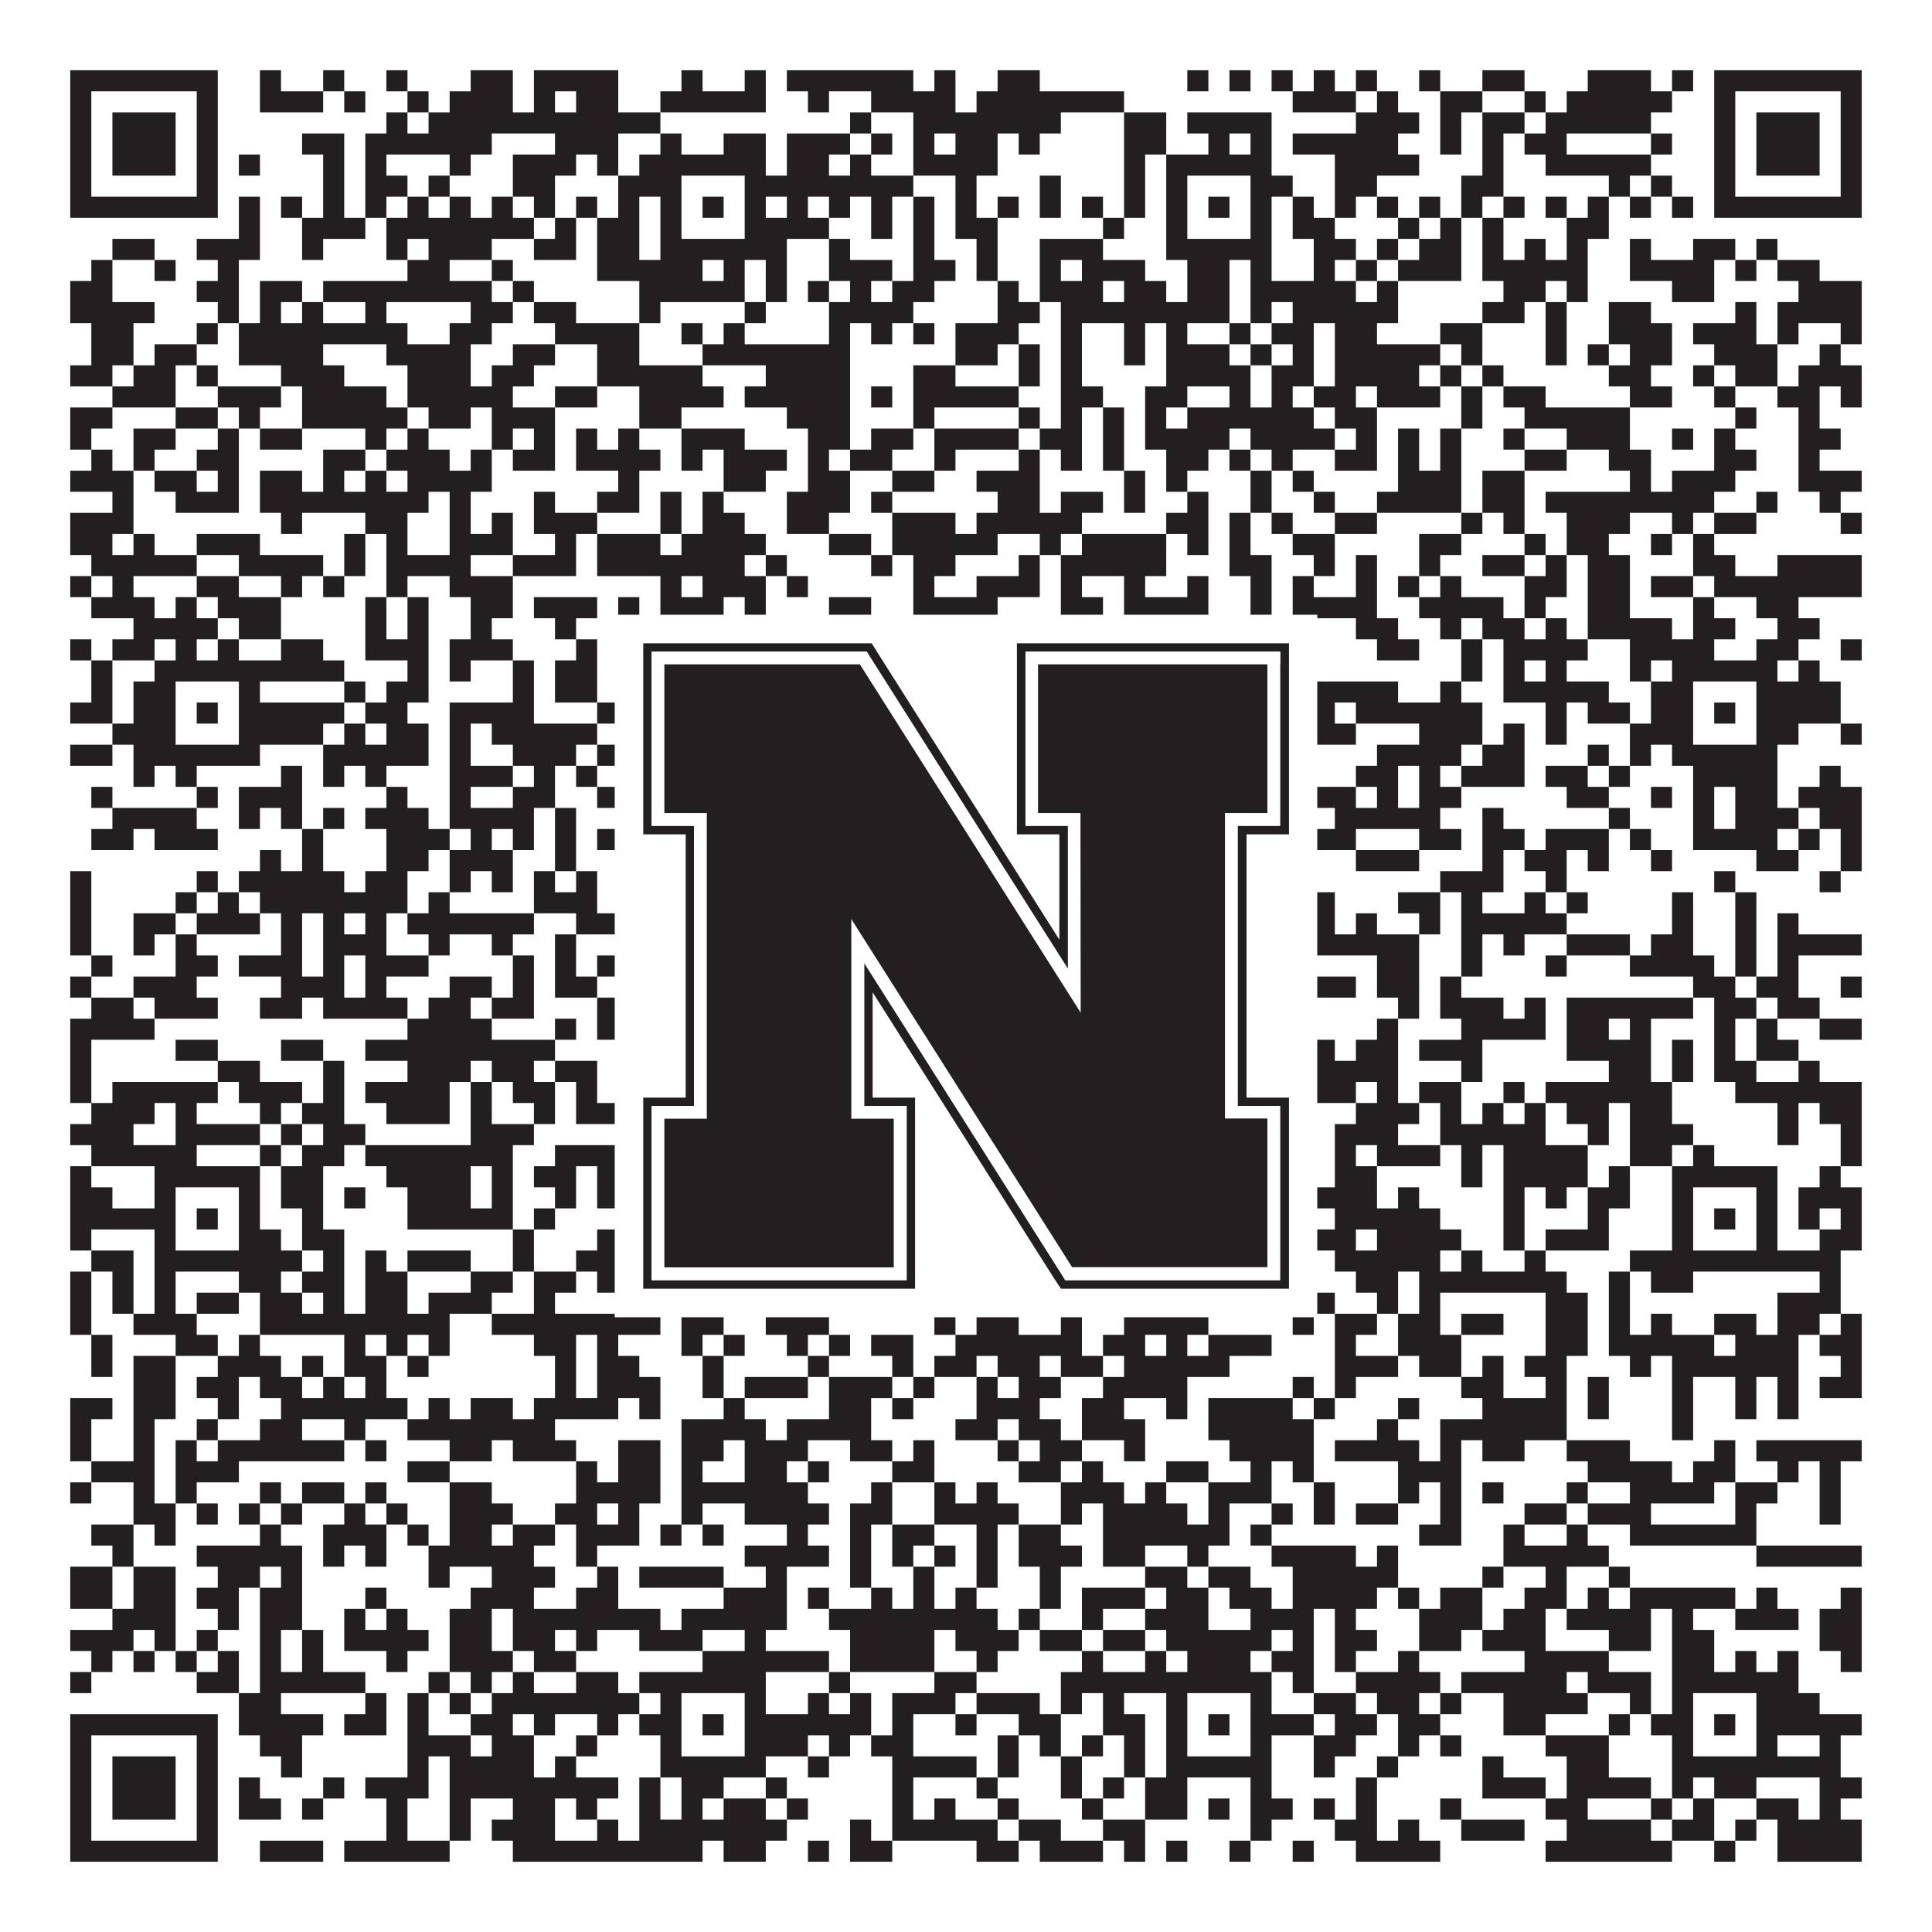 <?xml version="1.0"?>
<svg xmlns="http://www.w3.org/2000/svg" xmlns:xlink="http://www.w3.org/1999/xlink" version="1.1" width="1100px" height="1100px" viewBox="0 0 1100 1100"><rect x="0" y="0" width="1100" height="1100" fill="#ffffff" fill-opacity="1"/><path fill="#231f20" fill-opacity="1" d="M40,40L124,40L124,52L40,52ZM148,40L160,40L160,52L148,52ZM184,40L196,40L196,52L184,52ZM220,40L232,40L232,52L220,52ZM268,40L292,40L292,52L268,52ZM304,40L352,40L352,52L304,52ZM388,40L400,40L400,52L388,52ZM424,40L436,40L436,52L424,52ZM448,40L520,40L520,52L448,52ZM532,40L544,40L544,52L532,52ZM568,40L592,40L592,52L568,52ZM676,40L688,40L688,52L676,52ZM700,40L712,40L712,52L700,52ZM724,40L736,40L736,52L724,52ZM748,40L760,40L760,52L748,52ZM772,40L784,40L784,52L772,52ZM808,40L820,40L820,52L808,52ZM844,40L868,40L868,52L844,52ZM904,40L940,40L940,52L904,52ZM952,40L964,40L964,52L952,52ZM976,40L1060,40L1060,52L976,52ZM40,52L52,52L52,64L40,64ZM112,52L124,52L124,64L112,64ZM148,52L184,52L184,64L148,64ZM196,52L208,52L208,64L196,64ZM232,52L244,52L244,64L232,64ZM256,52L292,52L292,64L256,64ZM304,52L316,52L316,64L304,64ZM328,52L352,52L352,64L328,64ZM376,52L436,52L436,64L376,64ZM460,52L472,52L472,64L460,64ZM496,52L544,52L544,64L496,64ZM556,52L640,52L640,64L556,64ZM736,52L772,52L772,64L736,64ZM784,52L796,52L796,64L784,64ZM820,52L844,52L844,64L820,64ZM868,52L880,52L880,64L868,64ZM892,52L952,52L952,64L892,64ZM976,52L988,52L988,64L976,64ZM1048,52L1060,52L1060,64L1048,64ZM40,64L52,64L52,76L40,76ZM64,64L100,64L100,76L64,76ZM112,64L124,64L124,76L112,76ZM220,64L232,64L232,76L220,76ZM244,64L376,64L376,76L244,76ZM484,64L496,64L496,76L484,76ZM520,64L604,64L604,76L520,76ZM640,64L664,64L664,76L640,76ZM676,64L724,64L724,76L676,76ZM772,64L808,64L808,76L772,76ZM820,64L832,64L832,76L820,76ZM844,64L868,64L868,76L844,76ZM880,64L940,64L940,76L880,76ZM976,64L988,64L988,76L976,76ZM1000,64L1036,64L1036,76L1000,76ZM1048,64L1060,64L1060,76L1048,76ZM40,76L52,76L52,88L40,88ZM64,76L100,76L100,88L64,88ZM112,76L124,76L124,88L112,88ZM172,76L196,76L196,88L172,88ZM208,76L280,76L280,88L208,88ZM316,76L352,76L352,88L316,88ZM376,76L388,76L388,88L376,88ZM412,76L436,76L436,88L412,88ZM448,76L484,76L484,88L448,88ZM496,76L508,76L508,88L496,88ZM520,76L532,76L532,88L520,88ZM544,76L568,76L568,88L544,88ZM580,76L592,76L592,88L580,88ZM640,76L664,76L664,88L640,88ZM688,76L700,76L700,88L688,88ZM712,76L724,76L724,88L712,88ZM736,76L796,76L796,88L736,88ZM820,76L832,76L832,88L820,88ZM844,76L856,76L856,88L844,88ZM868,76L892,76L892,88L868,88ZM940,76L952,76L952,88L940,88ZM976,76L988,76L988,88L976,88ZM1000,76L1036,76L1036,88L1000,88ZM1048,76L1060,76L1060,88L1048,88ZM40,88L52,88L52,100L40,100ZM64,88L100,88L100,100L64,100ZM112,88L124,88L124,100L112,100ZM136,88L148,88L148,100L136,100ZM184,88L196,88L196,100L184,100ZM208,88L220,88L220,100L208,100ZM256,88L268,88L268,100L256,100ZM292,88L328,88L328,100L292,100ZM340,88L352,88L352,100L340,100ZM364,88L436,88L436,100L364,100ZM448,88L472,88L472,100L448,100ZM484,88L496,88L496,100L484,100ZM520,88L568,88L568,100L520,100ZM640,88L652,88L652,100L640,100ZM664,88L724,88L724,100L664,100ZM760,88L808,88L808,100L760,100ZM844,88L856,88L856,100L844,100ZM880,88L940,88L940,100L880,100ZM976,88L988,88L988,100L976,100ZM1000,88L1036,88L1036,100L1000,100ZM1048,88L1060,88L1060,100L1048,100ZM40,100L52,100L52,112L40,112ZM112,100L124,100L124,112L112,112ZM184,100L196,100L196,112L184,112ZM208,100L232,100L232,112L208,112ZM244,100L256,100L256,112L244,112ZM292,100L316,100L316,112L292,112ZM352,100L388,100L388,112L352,112ZM424,100L520,100L520,112L424,112ZM544,100L556,100L556,112L544,112ZM592,100L604,100L604,112L592,112ZM640,100L652,100L652,112L640,112ZM664,100L676,100L676,112L664,112ZM712,100L736,100L736,112L712,112ZM760,100L784,100L784,112L760,112ZM832,100L856,100L856,112L832,112ZM916,100L928,100L928,112L916,112ZM940,100L952,100L952,112L940,112ZM976,100L988,100L988,112L976,112ZM1048,100L1060,100L1060,112L1048,112ZM40,112L124,112L124,124L40,124ZM136,112L148,112L148,124L136,124ZM160,112L172,112L172,124L160,124ZM184,112L196,112L196,124L184,124ZM208,112L220,112L220,124L208,124ZM232,112L244,112L244,124L232,124ZM256,112L268,112L268,124L256,124ZM280,112L292,112L292,124L280,124ZM304,112L316,112L316,124L304,124ZM328,112L340,112L340,124L328,124ZM352,112L364,112L364,124L352,124ZM376,112L388,112L388,124L376,124ZM400,112L412,112L412,124L400,124ZM424,112L436,112L436,124L424,124ZM448,112L460,112L460,124L448,124ZM472,112L484,112L484,124L472,124ZM496,112L508,112L508,124L496,124ZM520,112L532,112L532,124L520,124ZM544,112L556,112L556,124L544,124ZM568,112L580,112L580,124L568,124ZM592,112L604,112L604,124L592,124ZM616,112L628,112L628,124L616,124ZM640,112L652,112L652,124L640,124ZM664,112L676,112L676,124L664,124ZM688,112L700,112L700,124L688,124ZM712,112L724,112L724,124L712,124ZM736,112L748,112L748,124L736,124ZM760,112L772,112L772,124L760,124ZM784,112L796,112L796,124L784,124ZM808,112L820,112L820,124L808,124ZM832,112L844,112L844,124L832,124ZM856,112L868,112L868,124L856,124ZM880,112L892,112L892,124L880,124ZM904,112L916,112L916,124L904,124ZM928,112L940,112L940,124L928,124ZM952,112L964,112L964,124L952,124ZM976,112L1060,112L1060,124L976,124ZM136,124L148,124L148,136L136,136ZM172,124L208,124L208,136L172,136ZM220,124L304,124L304,136L220,136ZM316,124L328,124L328,136L316,136ZM340,124L364,124L364,136L340,136ZM376,124L388,124L388,136L376,136ZM424,124L472,124L472,136L424,136ZM496,124L508,124L508,136L496,136ZM520,124L532,124L532,136L520,136ZM544,124L568,124L568,136L544,136ZM628,124L640,124L640,136L628,136ZM664,124L676,124L676,136L664,136ZM712,124L724,124L724,136L712,136ZM736,124L760,124L760,136L736,136ZM796,124L808,124L808,136L796,136ZM820,124L832,124L832,136L820,136ZM844,124L856,124L856,136L844,136ZM892,124L916,124L916,136L892,136ZM64,136L88,136L88,148L64,148ZM112,136L148,136L148,148L112,148ZM172,136L184,136L184,148L172,148ZM220,136L232,136L232,148L220,148ZM244,136L280,136L280,148L244,148ZM304,136L328,136L328,148L304,148ZM340,136L364,136L364,148L340,148ZM376,136L448,136L448,148L376,148ZM472,136L484,136L484,148L472,148ZM520,136L532,136L532,148L520,148ZM556,136L568,136L568,148L556,148ZM592,136L628,136L628,148L592,148ZM664,136L724,136L724,148L664,148ZM748,136L772,136L772,148L748,148ZM784,136L796,136L796,148L784,148ZM808,136L832,136L832,148L808,148ZM844,136L856,136L856,148L844,148ZM868,136L880,136L880,148L868,148ZM892,136L904,136L904,148L892,148ZM928,136L940,136L940,148L928,148ZM964,136L988,136L988,148L964,148ZM1000,136L1012,136L1012,148L1000,148ZM52,148L64,148L64,160L52,160ZM88,148L100,148L100,160L88,160ZM124,148L136,148L136,160L124,160ZM232,148L256,148L256,160L232,160ZM280,148L292,148L292,160L280,160ZM340,148L400,148L400,160L340,160ZM412,148L424,148L424,160L412,160ZM436,148L448,148L448,160L436,160ZM472,148L508,148L508,160L472,160ZM520,148L544,148L544,160L520,160ZM556,148L568,148L568,160L556,160ZM592,148L604,148L604,160L592,160ZM616,148L652,148L652,160L616,160ZM676,148L700,148L700,160L676,160ZM712,148L724,148L724,160L712,160ZM748,148L760,148L760,160L748,160ZM772,148L784,148L784,160L772,160ZM796,148L832,148L832,160L796,160ZM844,148L904,148L904,160L844,160ZM928,148L976,148L976,160L928,160ZM988,148L1000,148L1000,160L988,160ZM1012,148L1036,148L1036,160L1012,160ZM40,160L64,160L64,172L40,172ZM112,160L136,160L136,172L112,172ZM148,160L172,160L172,172L148,172ZM184,160L280,160L280,172L184,172ZM292,160L304,160L304,172L292,172ZM364,160L424,160L424,172L364,172ZM436,160L448,160L448,172L436,172ZM460,160L472,160L472,172L460,172ZM484,160L496,160L496,172L484,172ZM508,160L532,160L532,172L508,172ZM568,160L580,160L580,172L568,172ZM592,160L628,160L628,172L592,172ZM640,160L664,160L664,172L640,172ZM676,160L700,160L700,172L676,172ZM712,160L772,160L772,172L712,172ZM784,160L796,160L796,172L784,172ZM856,160L880,160L880,172L856,172ZM892,160L904,160L904,172L892,172ZM952,160L976,160L976,172L952,172ZM1024,160L1060,160L1060,172L1024,172ZM40,172L88,172L88,184L40,184ZM124,172L136,172L136,184L124,184ZM148,172L160,172L160,184L148,184ZM172,172L184,172L184,184L172,184ZM208,172L220,172L220,184L208,184ZM268,172L292,172L292,184L268,184ZM304,172L328,172L328,184L304,184ZM364,172L376,172L376,184L364,184ZM424,172L436,172L436,184L424,184ZM472,172L520,172L520,184L472,184ZM568,172L592,172L592,184L568,184ZM604,172L700,172L700,184L604,184ZM712,172L724,172L724,184L712,184ZM736,172L796,172L796,184L736,184ZM844,172L868,172L868,184L844,184ZM880,172L892,172L892,184L880,184ZM916,172L940,172L940,184L916,184ZM988,172L1000,172L1000,184L988,184ZM1012,172L1060,172L1060,184L1012,184ZM52,184L76,184L76,196L52,196ZM112,184L124,184L124,196L112,196ZM136,184L232,184L232,196L136,196ZM256,184L280,184L280,196L256,196ZM316,184L364,184L364,196L316,196ZM388,184L400,184L400,196L388,196ZM412,184L424,184L424,196L412,196ZM472,184L484,184L484,196L472,196ZM496,184L508,184L508,196L496,196ZM520,184L532,184L532,196L520,196ZM544,184L580,184L580,196L544,196ZM604,184L616,184L616,196L604,196ZM640,184L652,184L652,196L640,196ZM664,184L676,184L676,196L664,196ZM700,184L712,184L712,196L700,196ZM724,184L748,184L748,196L724,196ZM760,184L784,184L784,196L760,196ZM820,184L844,184L844,196L820,196ZM880,184L892,184L892,196L880,196ZM916,184L952,184L952,196L916,196ZM964,184L1000,184L1000,196L964,196ZM1012,184L1024,184L1024,196L1012,196ZM1048,184L1060,184L1060,196L1048,196ZM52,196L76,196L76,208L52,208ZM88,196L112,196L112,208L88,208ZM136,196L184,196L184,208L136,208ZM220,196L268,196L268,208L220,208ZM292,196L316,196L316,208L292,208ZM340,196L364,196L364,208L340,208ZM400,196L484,196L484,208L400,208ZM544,196L568,196L568,208L544,208ZM580,196L592,196L592,208L580,208ZM604,196L616,196L616,208L604,208ZM640,196L652,196L652,208L640,208ZM664,196L700,196L700,208L664,208ZM712,196L724,196L724,208L712,208ZM736,196L748,196L748,208L736,208ZM760,196L820,196L820,208L760,208ZM832,196L844,196L844,208L832,208ZM880,196L892,196L892,208L880,208ZM904,196L916,196L916,208L904,208ZM928,196L952,196L952,208L928,208ZM976,196L1012,196L1012,208L976,208ZM1036,196L1048,196L1048,208L1036,208ZM40,208L64,208L64,220L40,220ZM76,208L100,208L100,220L76,220ZM112,208L124,208L124,220L112,220ZM160,208L196,208L196,220L160,220ZM232,208L268,208L268,220L232,220ZM280,208L304,208L304,220L280,220ZM340,208L400,208L400,220L340,220ZM436,208L484,208L484,220L436,220ZM520,208L544,208L544,220L520,220ZM580,208L592,208L592,220L580,220ZM604,208L616,208L616,220L604,220ZM664,208L712,208L712,220L664,220ZM724,208L748,208L748,220L724,220ZM760,208L808,208L808,220L760,220ZM820,208L832,208L832,220L820,220ZM844,208L856,208L856,220L844,220ZM916,208L940,208L940,220L916,220ZM964,208L976,208L976,220L964,220ZM988,208L1012,208L1012,220L988,220ZM1024,208L1060,208L1060,220L1024,220ZM64,220L100,220L100,232L64,232ZM124,220L160,220L160,232L124,232ZM172,220L220,220L220,232L172,232ZM232,220L292,220L292,232L232,232ZM316,220L340,220L340,232L316,232ZM364,220L412,220L412,232L364,232ZM424,220L484,220L484,232L424,232ZM496,220L508,220L508,232L496,232ZM520,220L580,220L580,232L520,232ZM604,220L628,220L628,232L604,232ZM652,220L676,220L676,232L652,232ZM700,220L712,220L712,232L700,232ZM724,220L736,220L736,232L724,232ZM748,220L772,220L772,232L748,232ZM784,220L820,220L820,232L784,232ZM832,220L844,220L844,232L832,232ZM856,220L880,220L880,232L856,232ZM928,220L952,220L952,232L928,232ZM976,220L988,220L988,232L976,232ZM1012,220L1036,220L1036,232L1012,232ZM1048,220L1060,220L1060,232L1048,232ZM40,232L64,232L64,244L40,244ZM100,232L124,232L124,244L100,244ZM136,232L148,232L148,244L136,244ZM172,232L232,232L232,244L172,244ZM244,232L268,232L268,244L244,244ZM280,232L316,232L316,244L280,244ZM364,232L388,232L388,244L364,244ZM448,232L484,232L484,244L448,244ZM520,232L532,232L532,244L520,244ZM580,232L592,232L592,244L580,244ZM604,232L616,232L616,244L604,244ZM628,232L640,232L640,244L628,244ZM652,232L664,232L664,244L652,244ZM676,232L748,232L748,244L676,244ZM760,232L784,232L784,244L760,244ZM832,232L844,232L844,244L832,244ZM868,232L928,232L928,244L868,244ZM988,232L1000,232L1000,244L988,244ZM1024,232L1036,232L1036,244L1024,244ZM40,244L52,244L52,256L40,256ZM76,244L100,244L100,256L76,256ZM124,244L136,244L136,256L124,256ZM148,244L172,244L172,256L148,256ZM208,244L220,244L220,256L208,256ZM232,244L244,244L244,256L232,256ZM280,244L292,244L292,256L280,256ZM304,244L316,244L316,256L304,256ZM328,244L340,244L340,256L328,256ZM352,244L364,244L364,256L352,256ZM388,244L424,244L424,256L388,256ZM460,244L484,244L484,256L460,256ZM496,244L520,244L520,256L496,256ZM532,244L580,244L580,256L532,256ZM592,244L616,244L616,256L592,256ZM628,244L640,244L640,256L628,256ZM652,244L700,244L700,256L652,256ZM712,244L760,244L760,256L712,256ZM772,244L784,244L784,256L772,256ZM796,244L808,244L808,256L796,256ZM820,244L832,244L832,256L820,256ZM856,244L868,244L868,256L856,256ZM892,244L928,244L928,256L892,256ZM952,244L964,244L964,256L952,256ZM976,244L988,244L988,256L976,256ZM1024,244L1048,244L1048,256L1024,256ZM52,256L64,256L64,268L52,268ZM76,256L88,256L88,268L76,268ZM112,256L136,256L136,268L112,268ZM184,256L208,256L208,268L184,268ZM220,256L256,256L256,268L220,268ZM268,256L280,256L280,268L268,268ZM292,256L316,256L316,268L292,268ZM328,256L376,256L376,268L328,268ZM388,256L400,256L400,268L388,268ZM412,256L448,256L448,268L412,268ZM460,256L472,256L472,268L460,268ZM484,256L508,256L508,268L484,268ZM532,256L544,256L544,268L532,268ZM580,256L592,256L592,268L580,268ZM604,256L616,256L616,268L604,268ZM628,256L640,256L640,268L628,268ZM664,256L688,256L688,268L664,268ZM700,256L712,256L712,268L700,268ZM724,256L736,256L736,268L724,268ZM760,256L784,256L784,268L760,268ZM796,256L808,256L808,268L796,268ZM820,256L832,256L832,268L820,268ZM868,256L892,256L892,268L868,268ZM916,256L940,256L940,268L916,268ZM976,256L1000,256L1000,268L976,268ZM1024,256L1036,256L1036,268L1024,268ZM40,268L76,268L76,280L40,280ZM88,268L112,268L112,280L88,280ZM124,268L136,268L136,280L124,280ZM148,268L172,268L172,280L148,280ZM184,268L196,268L196,280L184,280ZM208,268L220,268L220,280L208,280ZM232,268L280,268L280,280L232,280ZM352,268L364,268L364,280L352,280ZM412,268L436,268L436,280L412,280ZM460,268L484,268L484,280L460,280ZM508,268L532,268L532,280L508,280ZM556,268L592,268L592,280L556,280ZM640,268L652,268L652,280L640,280ZM664,268L676,268L676,280L664,280ZM712,268L724,268L724,280L712,280ZM736,268L748,268L748,280L736,280ZM796,268L832,268L832,280L796,280ZM844,268L868,268L868,280L844,280ZM928,268L940,268L940,280L928,280ZM952,268L988,268L988,280L952,280ZM1024,268L1060,268L1060,280L1024,280ZM64,280L76,280L76,292L64,292ZM100,280L136,280L136,292L100,292ZM148,280L244,280L244,292L148,292ZM256,280L268,280L268,292L256,292ZM304,280L316,280L316,292L304,292ZM340,280L364,280L364,292L340,292ZM376,280L388,280L388,292L376,292ZM400,280L412,280L412,292L400,292ZM448,280L484,280L484,292L448,292ZM496,280L508,280L508,292L496,292ZM568,280L592,280L592,292L568,292ZM604,280L628,280L628,292L604,292ZM640,280L652,280L652,292L640,292ZM676,280L688,280L688,292L676,292ZM712,280L724,280L724,292L712,292ZM748,280L760,280L760,292L748,292ZM784,280L832,280L832,292L784,292ZM844,280L868,280L868,292L844,292ZM880,280L976,280L976,292L880,292ZM1000,280L1012,280L1012,292L1000,292ZM1036,280L1048,280L1048,292L1036,292ZM40,292L76,292L76,304L40,304ZM160,292L172,292L172,304L160,304ZM208,292L232,292L232,304L208,304ZM256,292L268,292L268,304L256,304ZM280,292L292,292L292,304L280,304ZM304,292L340,292L340,304L304,304ZM376,292L388,292L388,304L376,304ZM400,292L424,292L424,304L400,304ZM448,292L472,292L472,304L448,304ZM508,292L544,292L544,304L508,304ZM556,292L616,292L616,304L556,304ZM664,292L688,292L688,304L664,304ZM700,292L712,292L712,304L700,304ZM724,292L736,292L736,304L724,304ZM760,292L784,292L784,304L760,304ZM832,292L844,292L844,304L832,304ZM856,292L868,292L868,304L856,304ZM892,292L928,292L928,304L892,304ZM952,292L964,292L964,304L952,304ZM976,292L1000,292L1000,304L976,304ZM1048,292L1060,292L1060,304L1048,304ZM40,304L64,304L64,316L40,316ZM76,304L88,304L88,316L76,316ZM112,304L148,304L148,316L112,316ZM196,304L208,304L208,316L196,316ZM220,304L232,304L232,316L220,316ZM256,304L292,304L292,316L256,316ZM316,304L328,304L328,316L316,316ZM340,304L376,304L376,316L340,316ZM388,304L436,304L436,316L388,316ZM472,304L496,304L496,316L472,316ZM508,304L568,304L568,316L508,316ZM592,304L604,304L604,316L592,316ZM616,304L664,304L664,316L616,316ZM676,304L688,304L688,316L676,316ZM700,304L712,304L712,316L700,316ZM736,304L760,304L760,316L736,316ZM808,304L832,304L832,316L808,316ZM868,304L880,304L880,316L868,316ZM892,304L916,304L916,316L892,316ZM940,304L952,304L952,316L940,316ZM964,304L976,304L976,316L964,316ZM52,316L112,316L112,328L52,328ZM136,316L184,316L184,328L136,328ZM196,316L208,316L208,328L196,328ZM220,316L268,316L268,328L220,328ZM292,316L328,316L328,328L292,328ZM340,316L424,316L424,328L340,328ZM436,316L448,316L448,328L436,328ZM496,316L508,316L508,328L496,328ZM520,316L544,316L544,328L520,328ZM580,316L592,316L592,328L580,328ZM604,316L664,316L664,328L604,328ZM700,316L724,316L724,328L700,328ZM748,316L760,316L760,328L748,328ZM772,316L784,316L784,328L772,328ZM808,316L820,316L820,328L808,328ZM844,316L868,316L868,328L844,328ZM880,316L892,316L892,328L880,328ZM904,316L928,316L928,328L904,328ZM964,316L988,316L988,328L964,328ZM1012,316L1060,316L1060,328L1012,328ZM40,328L52,328L52,340L40,340ZM64,328L76,328L76,340L64,340ZM112,328L136,328L136,340L112,340ZM160,328L172,328L172,340L160,340ZM184,328L196,328L196,340L184,340ZM220,328L232,328L232,340L220,340ZM256,328L292,328L292,340L256,340ZM376,328L388,328L388,340L376,340ZM400,328L436,328L436,340L400,340ZM448,328L460,328L460,340L448,340ZM520,328L532,328L532,340L520,340ZM556,328L592,328L592,340L556,340ZM604,328L616,328L616,340L604,340ZM640,328L652,328L652,340L640,340ZM676,328L688,328L688,340L676,340ZM712,328L724,328L724,340L712,340ZM736,328L748,328L748,340L736,340ZM772,328L784,328L784,340L772,340ZM796,328L808,328L808,340L796,340ZM820,328L832,328L832,340L820,340ZM868,328L892,328L892,340L868,340ZM904,328L928,328L928,340L904,340ZM940,328L964,328L964,340L940,340ZM976,328L1060,328L1060,340L976,340ZM52,340L88,340L88,352L52,352ZM100,340L112,340L112,352L100,352ZM124,340L160,340L160,352L124,352ZM208,340L220,340L220,352L208,352ZM232,340L244,340L244,352L232,352ZM268,340L292,340L292,352L268,352ZM304,340L340,340L340,352L304,352ZM352,340L364,340L364,352L352,352ZM376,340L412,340L412,352L376,352ZM424,340L436,340L436,352L424,352ZM472,340L496,340L496,352L472,352ZM520,340L568,340L568,352L520,352ZM604,340L628,340L628,352L604,352ZM640,340L688,340L688,352L640,352ZM712,340L724,340L724,352L712,352ZM736,340L784,340L784,352L736,352ZM808,340L856,340L856,352L808,352ZM868,340L880,340L880,352L868,352ZM904,340L928,340L928,352L904,352ZM964,340L976,340L976,352L964,352ZM1000,340L1024,340L1024,352L1000,352ZM76,352L124,352L124,364L76,364ZM136,352L160,352L160,364L136,364ZM208,352L220,352L220,364L208,364ZM232,352L244,352L244,364L232,364ZM268,352L280,352L280,364L268,364ZM316,352L328,352L328,364L316,364ZM352,352L364,352L364,364L352,364ZM388,352L400,352L400,364L388,364ZM412,352L424,352L424,364L412,364ZM460,352L484,352L484,364L460,364ZM532,352L568,352L568,364L532,364ZM580,352L592,352L592,364L580,364ZM604,352L616,352L616,364L604,364ZM628,352L676,352L676,364L628,364ZM712,352L724,352L724,364L712,364ZM736,352L748,352L748,364L736,364ZM772,352L796,352L796,364L772,364ZM820,352L832,352L832,364L820,364ZM844,352L868,352L868,364L844,364ZM880,352L892,352L892,364L880,364ZM904,352L952,352L952,364L904,364ZM964,352L988,352L988,364L964,364ZM1012,352L1036,352L1036,364L1012,364ZM40,364L52,364L52,376L40,376ZM64,364L88,364L88,376L64,376ZM100,364L112,364L112,376L100,376ZM124,364L136,364L136,376L124,376ZM160,364L184,364L184,376L160,376ZM208,364L244,364L244,376L208,376ZM256,364L292,364L292,376L256,376ZM328,364L340,364L340,376L328,376ZM364,364L376,364L376,376L364,376ZM388,364L436,364L436,376L388,376ZM448,364L460,364L460,376L448,376ZM472,364L484,364L484,376L472,376ZM508,364L520,364L520,376L508,376ZM532,364L556,364L556,376L532,376ZM580,364L592,364L592,376L580,376ZM604,364L640,364L640,376L604,376ZM652,364L664,364L664,376L652,376ZM676,364L736,364L736,376L676,376ZM784,364L808,364L808,376L784,376ZM832,364L844,364L844,376L832,376ZM856,364L904,364L904,376L856,376ZM928,364L976,364L976,376L928,376ZM1000,364L1024,364L1024,376L1000,376ZM1048,364L1060,364L1060,376L1048,376ZM52,376L64,376L64,388L52,388ZM88,376L196,376L196,388L88,388ZM232,376L244,376L244,388L232,388ZM256,376L268,376L268,388L256,388ZM292,376L304,376L304,388L292,388ZM316,376L340,376L340,388L316,388ZM352,376L472,376L472,388L352,388ZM484,376L520,376L520,388L484,388ZM568,376L580,376L580,388L568,388ZM604,376L628,376L628,388L604,388ZM640,376L652,376L652,388L640,388ZM664,376L724,376L724,388L664,388ZM736,376L748,376L748,388L736,388ZM832,376L844,376L844,388L832,388ZM856,376L868,376L868,388L856,388ZM880,376L892,376L892,388L880,388ZM928,376L940,376L940,388L928,388ZM952,376L1012,376L1012,388L952,388ZM1024,376L1036,376L1036,388L1024,388ZM52,388L64,388L64,400L52,400ZM76,388L100,388L100,400L76,400ZM136,388L148,388L148,400L136,400ZM196,388L208,388L208,400L196,400ZM220,388L244,388L244,400L220,400ZM292,388L304,388L304,400L292,400ZM316,388L340,388L340,400L316,400ZM376,388L388,388L388,400L376,400ZM424,388L472,388L472,400L424,400ZM496,388L508,388L508,400L496,400ZM520,388L556,388L556,400L520,400ZM592,388L604,388L604,400L592,400ZM616,388L628,388L628,400L616,400ZM652,388L676,388L676,400L652,400ZM712,388L736,388L736,400L712,400ZM748,388L796,388L796,400L748,400ZM820,388L832,388L832,400L820,400ZM856,388L916,388L916,400L856,400ZM940,388L964,388L964,400L940,400ZM1000,388L1048,388L1048,400L1000,400ZM40,400L64,400L64,412L40,412ZM76,400L100,400L100,412L76,412ZM112,400L124,400L124,412L112,412ZM136,400L196,400L196,412L136,412ZM208,400L232,400L232,412L208,412ZM256,400L304,400L304,412L256,412ZM340,400L388,400L388,412L340,412ZM400,400L412,400L412,412L400,412ZM424,400L460,400L460,412L424,412ZM472,400L484,400L484,412L472,412ZM496,400L520,400L520,412L496,412ZM532,400L580,400L580,412L532,412ZM604,400L652,400L652,412L604,412ZM664,400L676,400L676,412L664,412ZM688,400L700,400L700,412L688,412ZM712,400L736,400L736,412L712,412ZM748,400L760,400L760,412L748,412ZM772,400L844,400L844,412L772,412ZM880,400L892,400L892,412L880,412ZM904,400L928,400L928,412L904,412ZM940,400L964,400L964,412L940,412ZM976,400L988,400L988,412L976,412ZM1000,400L1048,400L1048,412L1000,412ZM64,412L100,412L100,424L64,424ZM136,412L184,412L184,424L136,424ZM196,412L208,412L208,424L196,424ZM220,412L244,412L244,424L220,424ZM256,412L268,412L268,424L256,424ZM280,412L340,412L340,424L280,424ZM352,412L388,412L388,424L352,424ZM424,412L448,412L448,424L424,424ZM484,412L520,412L520,424L484,424ZM532,412L544,412L544,424L532,424ZM568,412L580,412L580,424L568,424ZM592,412L604,412L604,424L592,424ZM652,412L676,412L676,424L652,424ZM712,412L724,412L724,424L712,424ZM748,412L772,412L772,424L748,424ZM808,412L844,412L844,424L808,424ZM856,412L868,412L868,424L856,424ZM880,412L892,412L892,424L880,424ZM928,412L964,412L964,424L928,424ZM1000,412L1024,412L1024,424L1000,424ZM1048,412L1060,412L1060,424L1048,424ZM40,424L64,424L64,436L40,436ZM76,424L148,424L148,436L76,436ZM184,424L244,424L244,436L184,436ZM256,424L268,424L268,436L256,436ZM292,424L328,424L328,436L292,436ZM340,424L352,424L352,436L340,436ZM376,424L484,424L484,436L376,436ZM520,424L532,424L532,436L520,436ZM556,424L604,424L604,436L556,436ZM640,424L652,424L652,436L640,436ZM664,424L724,424L724,436L664,436ZM784,424L832,424L832,436L784,436ZM844,424L868,424L868,436L844,436ZM904,424L916,424L916,436L904,436ZM928,424L940,424L940,436L928,436ZM952,424L1012,424L1012,436L952,436ZM76,436L88,436L88,448L76,448ZM100,436L112,436L112,448L100,448ZM160,436L172,436L172,448L160,448ZM184,436L196,436L196,448L184,448ZM208,436L220,436L220,448L208,448ZM256,436L292,436L292,448L256,448ZM304,436L316,436L316,448L304,448ZM328,436L340,436L340,448L328,448ZM376,436L448,436L448,448L376,448ZM472,436L484,436L484,448L472,448ZM496,436L544,436L544,448L496,448ZM556,436L568,436L568,448L556,448ZM592,436L616,436L616,448L592,448ZM628,436L640,436L640,448L628,448ZM652,436L676,436L676,448L652,448ZM700,436L712,436L712,448L700,448ZM724,436L748,436L748,448L724,448ZM772,436L796,436L796,448L772,448ZM808,436L820,436L820,448L808,448ZM832,436L868,436L868,448L832,448ZM880,436L904,436L904,448L880,448ZM916,436L928,436L928,448L916,448ZM964,436L1012,436L1012,448L964,448ZM1036,436L1048,436L1048,448L1036,448ZM52,448L64,448L64,460L52,460ZM112,448L124,448L124,460L112,460ZM136,448L172,448L172,460L136,460ZM220,448L232,448L232,460L220,460ZM256,448L268,448L268,460L256,460ZM292,448L316,448L316,460L292,460ZM340,448L352,448L352,460L340,460ZM364,448L388,448L388,460L364,460ZM400,448L424,448L424,460L400,460ZM460,448L472,448L472,460L460,460ZM484,448L532,448L532,460L484,460ZM556,448L580,448L580,460L556,460ZM592,448L604,448L604,460L592,460ZM616,448L628,448L628,460L616,460ZM652,448L676,448L676,460L652,460ZM688,448L700,448L700,460L688,460ZM724,448L736,448L736,460L724,460ZM748,448L772,448L772,460L748,460ZM784,448L796,448L796,460L784,460ZM808,448L832,448L832,460L808,460ZM892,448L916,448L916,460L892,460ZM940,448L952,448L952,460L940,460ZM964,448L976,448L976,460L964,460ZM988,448L1012,448L1012,460L988,460ZM1024,448L1060,448L1060,460L1024,460ZM64,460L112,460L112,472L64,472ZM136,460L148,460L148,472L136,472ZM160,460L172,460L172,472L160,472ZM184,460L196,460L196,472L184,472ZM208,460L244,460L244,472L208,472ZM256,460L304,460L304,472L256,472ZM316,460L328,460L328,472L316,472ZM364,460L388,460L388,472L364,472ZM424,460L460,460L460,472L424,472ZM484,460L496,460L496,472L484,472ZM508,460L520,460L520,472L508,472ZM544,460L556,460L556,472L544,472ZM568,460L616,460L616,472L568,472ZM640,460L676,460L676,472L640,472ZM700,460L724,460L724,472L700,472ZM760,460L820,460L820,472L760,472ZM844,460L856,460L856,472L844,472ZM916,460L928,460L928,472L916,472ZM964,460L976,460L976,472L964,472ZM988,460L1024,460L1024,472L988,472ZM1036,460L1060,460L1060,472L1036,472ZM52,472L76,472L76,484L52,484ZM88,472L124,472L124,484L88,484ZM172,472L184,472L184,484L172,484ZM220,472L256,472L256,484L220,484ZM268,472L280,472L280,484L268,484ZM292,472L304,472L304,484L292,484ZM316,472L328,472L328,484L316,484ZM340,472L364,472L364,484L340,484ZM376,472L388,472L388,484L376,484ZM400,472L412,472L412,484L400,484ZM436,472L448,472L448,484L436,484ZM484,472L508,472L508,484L484,484ZM544,472L556,472L556,484L544,484ZM580,472L604,472L604,484L580,484ZM640,472L652,472L652,484L640,484ZM700,472L712,472L712,484L700,484ZM736,472L772,472L772,484L736,484ZM808,472L832,472L832,484L808,484ZM844,472L868,472L868,484L844,484ZM880,472L916,472L916,484L880,484ZM928,472L940,472L940,484L928,484ZM964,472L1012,472L1012,484L964,484ZM1024,472L1036,472L1036,484L1024,484ZM1048,472L1060,472L1060,484L1048,484ZM148,484L160,484L160,496L148,496ZM172,484L184,484L184,496L172,496ZM220,484L244,484L244,496L220,496ZM256,484L292,484L292,496L256,496ZM316,484L328,484L328,496L316,496ZM364,484L388,484L388,496L364,496ZM412,484L496,484L496,496L412,496ZM508,484L544,484L544,496L508,496ZM556,484L604,484L604,496L556,496ZM616,484L640,484L640,496L616,496ZM676,484L688,484L688,496L676,496ZM712,484L736,484L736,496L712,496ZM772,484L808,484L808,496L772,496ZM844,484L856,484L856,496L844,496ZM868,484L892,484L892,496L868,496ZM904,484L916,484L916,496L904,496ZM940,484L952,484L952,496L940,496ZM1000,484L1024,484L1024,496L1000,496ZM1048,484L1060,484L1060,496L1048,496ZM40,496L52,496L52,508L40,508ZM112,496L124,496L124,508L112,508ZM136,496L196,496L196,508L136,508ZM208,496L232,496L232,508L208,508ZM256,496L268,496L268,508L256,508ZM280,496L292,496L292,508L280,508ZM304,496L316,496L316,508L304,508ZM328,496L340,496L340,508L328,508ZM352,496L364,496L364,508L352,508ZM376,496L388,496L388,508L376,508ZM400,496L436,496L436,508L400,508ZM460,496L472,496L472,508L460,508ZM508,496L544,496L544,508L508,508ZM568,496L592,496L592,508L568,508ZM628,496L652,496L652,508L628,508ZM676,496L724,496L724,508L676,508ZM736,496L748,496L748,508L736,508ZM820,496L856,496L856,508L820,508ZM880,496L892,496L892,508L880,508ZM976,496L988,496L988,508L976,508ZM1036,496L1048,496L1048,508L1036,508ZM40,508L52,508L52,520L40,520ZM100,508L112,508L112,520L100,520ZM124,508L136,508L136,520L124,520ZM148,508L232,508L232,520L148,520ZM244,508L256,508L256,520L244,520ZM304,508L340,508L340,520L304,520ZM352,508L364,508L364,520L352,520ZM376,508L412,508L412,520L376,520ZM460,508L472,508L472,520L460,520ZM484,508L496,508L496,520L484,520ZM520,508L532,508L532,520L520,520ZM556,508L640,508L640,520L556,520ZM676,508L688,508L688,520L676,520ZM712,508L760,508L760,520L712,520ZM796,508L820,508L820,520L796,520ZM832,508L844,508L844,520L832,520ZM868,508L880,508L880,520L868,520ZM892,508L904,508L904,520L892,520ZM952,508L964,508L964,520L952,520ZM988,508L1000,508L1000,520L988,520ZM40,520L52,520L52,532L40,532ZM76,520L100,520L100,532L76,532ZM112,520L148,520L148,532L112,532ZM160,520L172,520L172,532L160,532ZM184,520L196,520L196,532L184,532ZM208,520L220,520L220,532L208,532ZM232,520L304,520L304,532L232,532ZM328,520L376,520L376,532L328,532ZM388,520L400,520L400,532L388,532ZM424,520L436,520L436,532L424,532ZM448,520L472,520L472,532L448,532ZM484,520L532,520L532,532L484,532ZM544,520L592,520L592,532L544,532ZM604,520L616,520L616,532L604,532ZM628,520L676,520L676,532L628,532ZM688,520L700,520L700,532L688,532ZM712,520L724,520L724,532L712,532ZM736,520L760,520L760,532L736,532ZM772,520L784,520L784,532L772,532ZM808,520L820,520L820,532L808,532ZM832,520L892,520L892,532L832,532ZM952,520L964,520L964,532L952,532ZM988,520L1000,520L1000,532L988,532ZM1012,520L1024,520L1024,532L1012,532ZM40,532L52,532L52,544L40,544ZM76,532L88,532L88,544L76,544ZM100,532L112,532L112,544L100,544ZM160,532L172,532L172,544L160,544ZM184,532L220,532L220,544L184,544ZM244,532L256,532L256,544L244,544ZM280,532L292,532L292,544L280,544ZM316,532L328,532L328,544L316,544ZM352,532L364,532L364,544L352,544ZM436,532L448,532L448,544L436,544ZM460,532L484,532L484,544L460,544ZM508,532L520,532L520,544L508,544ZM544,532L556,532L556,544L544,544ZM568,532L580,532L580,544L568,544ZM592,532L604,532L604,544L592,544ZM616,532L628,532L628,544L616,544ZM640,532L688,532L688,544L640,544ZM700,532L724,532L724,544L700,544ZM736,532L808,532L808,544L736,544ZM832,532L844,532L844,544L832,544ZM856,532L868,532L868,544L856,544ZM892,532L928,532L928,544L892,544ZM940,532L964,532L964,544L940,544ZM988,532L1000,532L1000,544L988,544ZM1012,532L1060,532L1060,544L1012,544ZM52,544L64,544L64,556L52,556ZM100,544L124,544L124,556L100,556ZM136,544L172,544L172,556L136,556ZM184,544L196,544L196,556L184,556ZM208,544L244,544L244,556L208,556ZM292,544L304,544L304,556L292,556ZM316,544L328,544L328,556L316,556ZM340,544L376,544L376,556L340,556ZM400,544L460,544L460,556L400,556ZM472,544L484,544L484,556L472,556ZM520,544L556,544L556,556L520,556ZM628,544L652,544L652,556L628,556ZM664,544L676,544L676,556L664,556ZM700,544L712,544L712,556L700,556ZM724,544L736,544L736,556L724,556ZM784,544L808,544L808,556L784,556ZM832,544L844,544L844,556L832,556ZM880,544L892,544L892,556L880,556ZM928,544L976,544L976,556L928,556ZM988,544L1000,544L1000,556L988,556ZM1012,544L1024,544L1024,556L1012,556ZM40,556L52,556L52,568L40,568ZM76,556L112,556L112,568L76,568ZM160,556L196,556L196,568L160,568ZM208,556L220,556L220,568L208,568ZM256,556L280,556L280,568L256,568ZM292,556L304,556L304,568L292,568ZM316,556L340,556L340,568L316,568ZM352,556L388,556L388,568L352,568ZM424,556L460,556L460,568L424,568ZM484,556L508,556L508,568L484,568ZM532,556L544,556L544,568L532,568ZM556,556L568,556L568,568L556,568ZM580,556L592,556L592,568L580,568ZM616,556L628,556L628,568L616,568ZM652,556L688,556L688,568L652,568ZM700,556L712,556L712,568L700,568ZM736,556L772,556L772,568L736,568ZM784,556L808,556L808,568L784,568ZM820,556L832,556L832,568L820,568ZM964,556L988,556L988,568L964,568ZM1000,556L1024,556L1024,568L1000,568ZM1048,556L1060,556L1060,568L1048,568ZM52,568L76,568L76,580L52,580ZM88,568L124,568L124,580L88,580ZM148,568L172,568L172,580L148,580ZM184,568L232,568L232,580L184,580ZM244,568L268,568L268,580L244,580ZM280,568L304,568L304,580L280,580ZM340,568L352,568L352,580L340,580ZM376,568L424,568L424,580L376,580ZM472,568L496,568L496,580L472,580ZM532,568L544,568L544,580L532,580ZM556,568L580,568L580,580L556,580ZM592,568L604,568L604,580L592,580ZM616,568L628,568L628,580L616,580ZM676,568L700,568L700,580L676,580ZM796,568L808,568L808,580L796,580ZM820,568L856,568L856,580L820,580ZM868,568L880,568L880,580L868,580ZM892,568L964,568L964,580L892,580ZM976,568L1000,568L1000,580L976,580ZM1012,568L1036,568L1036,580L1012,580ZM40,580L88,580L88,592L40,592ZM232,580L280,580L280,592L232,592ZM316,580L328,580L328,592L316,592ZM340,580L364,580L364,592L340,592ZM376,580L412,580L412,592L376,592ZM424,580L436,580L436,592L424,592ZM460,580L472,580L472,592L460,592ZM508,580L544,580L544,592L508,592ZM580,580L604,580L604,592L580,592ZM628,580L652,580L652,592L628,592ZM688,580L700,580L700,592L688,592ZM712,580L724,580L724,592L712,592ZM784,580L796,580L796,592L784,592ZM832,580L880,580L880,592L832,592ZM892,580L916,580L916,592L892,592ZM928,580L940,580L940,592L928,592ZM976,580L988,580L988,592L976,592ZM1000,580L1012,580L1012,592L1000,592ZM1036,580L1060,580L1060,592L1036,592ZM40,592L52,592L52,604L40,604ZM100,592L124,592L124,604L100,604ZM160,592L184,592L184,604L160,604ZM208,592L316,592L316,604L208,604ZM376,592L424,592L424,604L376,604ZM436,592L448,592L448,604L436,604ZM460,592L508,592L508,604L460,604ZM544,592L556,592L556,604L544,604ZM568,592L592,592L592,604L568,604ZM604,592L640,592L640,604L604,604ZM676,592L688,592L688,604L676,604ZM712,592L760,592L760,604L712,604ZM772,592L796,592L796,604L772,604ZM808,592L844,592L844,604L808,604ZM892,592L940,592L940,604L892,604ZM952,592L964,592L964,604L952,604ZM976,592L988,592L988,604L976,604ZM1000,592L1024,592L1024,604L1000,604ZM40,604L52,604L52,616L40,616ZM124,604L148,604L148,616L124,616ZM184,604L196,604L196,616L184,616ZM232,604L268,604L268,616L232,616ZM280,604L304,604L304,616L280,616ZM316,604L340,604L340,616L316,616ZM352,604L400,604L400,616L352,616ZM460,604L484,604L484,616L460,616ZM496,604L520,604L520,616L496,616ZM544,604L568,604L568,616L544,616ZM580,604L592,604L592,616L580,616ZM604,604L724,604L724,616L604,616ZM736,604L796,604L796,616L736,616ZM832,604L844,604L844,616L832,616ZM916,604L940,604L940,616L916,616ZM952,604L964,604L964,616L952,616ZM976,604L1000,604L1000,616L976,616ZM1024,604L1036,604L1036,616L1024,616ZM40,616L52,616L52,628L40,628ZM64,616L124,616L124,628L64,628ZM136,616L172,616L172,628L136,628ZM184,616L196,616L196,628L184,628ZM208,616L256,616L256,628L208,628ZM268,616L280,616L280,628L268,628ZM292,616L316,616L316,628L292,628ZM328,616L340,616L340,628L328,628ZM364,616L376,616L376,628L364,628ZM388,616L412,616L412,628L388,628ZM436,616L460,616L460,628L436,628ZM472,616L496,616L496,628L472,628ZM520,616L544,616L544,628L520,628ZM556,616L568,616L568,628L556,628ZM580,616L628,616L628,628L580,628ZM664,616L676,616L676,628L664,628ZM688,616L700,616L700,628L688,628ZM724,616L736,616L736,628L724,628ZM748,616L772,616L772,628L748,628ZM784,616L796,616L796,628L784,628ZM808,616L832,616L832,628L808,628ZM856,616L868,616L868,628L856,628ZM880,616L952,616L952,628L880,628ZM988,616L1060,616L1060,628L988,628ZM52,628L88,628L88,640L52,640ZM100,628L112,628L112,640L100,640ZM148,628L160,628L160,640L148,640ZM172,628L196,628L196,640L172,640ZM220,628L256,628L256,640L220,640ZM268,628L280,628L280,640L268,640ZM304,628L316,628L316,640L304,640ZM328,628L364,628L364,640L328,640ZM376,628L388,628L388,640L376,640ZM412,628L424,628L424,640L412,640ZM436,628L460,628L460,640L436,640ZM472,628L484,628L484,640L472,640ZM496,628L520,628L520,640L496,640ZM580,628L592,628L592,640L580,640ZM628,628L676,628L676,640L628,640ZM688,628L724,628L724,640L688,640ZM736,628L748,628L748,640L736,640ZM772,628L808,628L808,640L772,640ZM820,628L832,628L832,640L820,640ZM844,628L856,628L856,640L844,640ZM868,628L880,628L880,640L868,640ZM892,628L916,628L916,640L892,640ZM928,628L952,628L952,640L928,640ZM1012,628L1024,628L1024,640L1012,640ZM1036,628L1060,628L1060,640L1036,640ZM40,640L76,640L76,652L40,652ZM100,640L148,640L148,652L100,652ZM160,640L172,640L172,652L160,652ZM184,640L208,640L208,652L184,652ZM268,640L304,640L304,652L268,652ZM352,640L364,640L364,652L352,652ZM388,640L400,640L400,652L388,652ZM412,640L448,640L448,652L412,652ZM472,640L484,640L484,652L472,652ZM520,640L532,640L532,652L520,652ZM556,640L592,640L592,652L556,652ZM604,640L616,640L616,652L604,652ZM628,640L640,640L640,652L628,652ZM664,640L676,640L676,652L664,652ZM688,640L712,640L712,652L688,652ZM736,640L748,640L748,652L736,652ZM760,640L796,640L796,652L760,652ZM820,640L880,640L880,652L820,652ZM904,640L916,640L916,652L904,652ZM928,640L964,640L964,652L928,652ZM1012,640L1024,640L1024,652L1012,652ZM1048,640L1060,640L1060,652L1048,652ZM52,652L112,652L112,664L52,664ZM148,652L160,652L160,664L148,664ZM172,652L196,652L196,664L172,664ZM208,652L292,652L292,664L208,664ZM316,652L364,652L364,664L316,664ZM376,652L400,652L400,664L376,664ZM424,652L436,652L436,664L424,664ZM472,652L484,652L484,664L472,664ZM568,652L580,652L580,664L568,664ZM616,652L628,652L628,664L616,664ZM640,652L652,652L652,664L640,664ZM688,652L700,652L700,664L688,664ZM712,652L748,652L748,664L712,664ZM760,652L772,652L772,664L760,664ZM784,652L820,652L820,664L784,664ZM832,652L844,652L844,664L832,664ZM856,652L904,652L904,664L856,664ZM928,652L952,652L952,664L928,664ZM964,652L976,652L976,664L964,664ZM1048,652L1060,652L1060,664L1048,664ZM40,664L52,664L52,676L40,676ZM88,664L148,664L148,676L88,676ZM160,664L184,664L184,676L160,676ZM220,664L268,664L268,676L220,676ZM280,664L292,664L292,676L280,676ZM304,664L328,664L328,676L304,676ZM340,664L352,664L352,676L340,676ZM364,664L448,664L448,676L364,676ZM460,664L544,664L544,676L460,676ZM556,664L568,664L568,676L556,676ZM604,664L616,664L616,676L604,676ZM628,664L640,664L640,676L628,676ZM652,664L736,664L736,676L652,676ZM760,664L784,664L784,676L760,676ZM832,664L844,664L844,676L832,676ZM856,664L904,664L904,676L856,676ZM916,664L928,664L928,676L916,676ZM952,664L1012,664L1012,676L952,676ZM1036,664L1048,664L1048,676L1036,676ZM40,676L64,676L64,688L40,688ZM88,676L100,676L100,688L88,688ZM136,676L148,676L148,688L136,688ZM160,676L184,676L184,688L160,688ZM196,676L208,676L208,688L196,688ZM232,676L268,676L268,688L232,688ZM280,676L292,676L292,688L280,688ZM316,676L328,676L328,688L316,688ZM340,676L352,676L352,688L340,688ZM364,676L388,676L388,688L364,688ZM424,676L448,676L448,688L424,688ZM484,676L556,676L556,688L484,688ZM604,676L628,676L628,688L604,688ZM664,676L676,676L676,688L664,688ZM712,676L736,676L736,688L712,688ZM748,676L784,676L784,688L748,688ZM796,676L808,676L808,688L796,688ZM856,676L868,676L868,688L856,688ZM880,676L892,676L892,688L880,688ZM904,676L928,676L928,688L904,688ZM952,676L964,676L964,688L952,688ZM1000,676L1012,676L1012,688L1000,688ZM1024,676L1060,676L1060,688L1024,688ZM40,688L100,688L100,700L40,700ZM112,688L124,688L124,700L112,700ZM136,688L148,688L148,700L136,700ZM172,688L184,688L184,700L172,700ZM232,688L292,688L292,700L232,700ZM304,688L316,688L316,700L304,700ZM376,688L388,688L388,700L376,700ZM400,688L412,688L412,700L400,700ZM424,688L448,688L448,700L424,700ZM460,688L472,688L472,700L460,700ZM484,688L496,688L496,700L484,700ZM508,688L544,688L544,700L508,700ZM580,688L592,688L592,700L580,700ZM652,688L676,688L676,700L652,700ZM688,688L700,688L700,700L688,700ZM712,688L724,688L724,700L712,700ZM760,688L820,688L820,700L760,700ZM856,688L868,688L868,700L856,700ZM904,688L916,688L916,700L904,700ZM952,688L964,688L964,700L952,700ZM976,688L988,688L988,700L976,700ZM1000,688L1012,688L1012,700L1000,700ZM1024,688L1036,688L1036,700L1024,700ZM1048,688L1060,688L1060,700L1048,700ZM40,700L52,700L52,712L40,712ZM88,700L100,700L100,712L88,712ZM136,700L160,700L160,712L136,712ZM172,700L196,700L196,712L172,712ZM292,700L304,700L304,712L292,712ZM340,700L388,700L388,712L340,712ZM424,700L460,700L460,712L424,712ZM472,700L484,700L484,712L472,712ZM520,700L532,700L532,712L520,712ZM580,700L592,700L592,712L580,712ZM604,700L628,700L628,712L604,712ZM640,700L652,700L652,712L640,712ZM664,700L676,700L676,712L664,712ZM712,700L724,700L724,712L712,712ZM736,700L772,700L772,712L736,712ZM784,700L832,700L832,712L784,712ZM856,700L868,700L868,712L856,712ZM880,700L916,700L916,712L880,712ZM952,700L964,700L964,712L952,712ZM1000,700L1012,700L1012,712L1000,712ZM1036,700L1060,700L1060,712L1036,712ZM52,712L76,712L76,724L52,724ZM88,712L172,712L172,724L88,724ZM184,712L196,712L196,724L184,724ZM208,712L220,712L220,724L208,724ZM232,712L268,712L268,724L232,724ZM292,712L304,712L304,724L292,724ZM328,712L508,712L508,724L328,724ZM520,712L532,712L532,724L520,724ZM544,712L580,712L580,724L544,724ZM592,712L604,712L604,724L592,724ZM640,712L652,712L652,724L640,724ZM664,712L724,712L724,724L664,724ZM736,712L748,712L748,724L736,724ZM760,712L820,712L820,724L760,724ZM832,712L844,712L844,724L832,724ZM868,712L880,712L880,724L868,724ZM928,712L1048,712L1048,724L928,724ZM40,724L52,724L52,736L40,736ZM64,724L76,724L76,736L64,736ZM88,724L100,724L100,736L88,736ZM136,724L160,724L160,736L136,736ZM172,724L196,724L196,736L172,736ZM208,724L232,724L232,736L208,736ZM268,724L292,724L292,736L268,736ZM304,724L328,724L328,736L304,736ZM340,724L364,724L364,736L340,736ZM400,724L412,724L412,736L400,736ZM424,724L436,724L436,736L424,736ZM460,724L472,724L472,736L460,736ZM520,724L544,724L544,736L520,736ZM556,724L568,724L568,736L556,736ZM580,724L592,724L592,736L580,736ZM604,724L664,724L664,736L604,736ZM676,724L688,724L688,736L676,736ZM772,724L796,724L796,736L772,736ZM808,724L892,724L892,736L808,736ZM916,724L928,724L928,736L916,736ZM940,724L964,724L964,736L940,736ZM1036,724L1048,724L1048,736L1036,736ZM40,736L52,736L52,748L40,748ZM64,736L76,736L76,748L64,748ZM88,736L100,736L100,748L88,748ZM112,736L136,736L136,748L112,748ZM148,736L172,736L172,748L148,748ZM184,736L196,736L196,748L184,748ZM208,736L232,736L232,748L208,748ZM244,736L280,736L280,748L244,748ZM304,736L316,736L316,748L304,748ZM400,736L412,736L412,748L400,748ZM436,736L460,736L460,748L436,748ZM484,736L508,736L508,748L484,748ZM532,736L580,736L580,748L532,748ZM604,736L616,736L616,748L604,748ZM628,736L640,736L640,748L628,748ZM676,736L700,736L700,748L676,748ZM724,736L736,736L736,748L724,748ZM748,736L760,736L760,748L748,748ZM784,736L796,736L796,748L784,748ZM808,736L820,736L820,748L808,748ZM880,736L904,736L904,748L880,748ZM916,736L928,736L928,748L916,748ZM1012,736L1048,736L1048,748L1012,748ZM40,748L52,748L52,760L40,760ZM76,748L112,748L112,760L76,760ZM148,748L256,748L256,760L148,760ZM280,748L376,748L376,760L280,760ZM388,748L412,748L412,760L388,760ZM436,748L472,748L472,760L436,760ZM532,748L544,748L544,760L532,760ZM556,748L580,748L580,760L556,760ZM604,748L616,748L616,760L604,760ZM640,748L688,748L688,760L640,760ZM736,748L748,748L748,760L736,760ZM760,748L784,748L784,760L760,760ZM796,748L820,748L820,760L796,760ZM832,748L856,748L856,760L832,760ZM880,748L904,748L904,760L880,760ZM916,748L928,748L928,760L916,760ZM940,748L952,748L952,760L940,760ZM976,748L1000,748L1000,760L976,760ZM1012,748L1036,748L1036,760L1012,760ZM1048,748L1060,748L1060,760L1048,760ZM52,760L64,760L64,772L52,772ZM100,760L124,760L124,772L100,772ZM136,760L148,760L148,772L136,772ZM196,760L208,760L208,772L196,772ZM220,760L232,760L232,772L220,772ZM244,760L256,760L256,772L244,772ZM304,760L328,760L328,772L304,772ZM340,760L352,760L352,772L340,772ZM388,760L400,760L400,772L388,772ZM412,760L424,760L424,772L412,772ZM448,760L460,760L460,772L448,772ZM472,760L484,760L484,772L472,772ZM496,760L520,760L520,772L496,772ZM544,760L616,760L616,772L544,772ZM628,760L652,760L652,772L628,772ZM664,760L676,760L676,772L664,772ZM688,760L724,760L724,772L688,772ZM760,760L772,760L772,772L760,772ZM796,760L832,760L832,772L796,772ZM880,760L904,760L904,772L880,772ZM916,760L976,760L976,772L916,772ZM988,760L1024,760L1024,772L988,772ZM1036,760L1060,760L1060,772L1036,772ZM52,772L64,772L64,784L52,784ZM76,772L100,772L100,784L76,784ZM124,772L160,772L160,784L124,784ZM172,772L184,772L184,784L172,784ZM196,772L220,772L220,784L196,784ZM232,772L244,772L244,784L232,784ZM316,772L328,772L328,784L316,784ZM340,772L364,772L364,784L340,784ZM400,772L412,772L412,784L400,784ZM460,772L472,772L472,784L460,784ZM508,772L520,772L520,784L508,784ZM532,772L556,772L556,784L532,784ZM568,772L592,772L592,784L568,784ZM604,772L628,772L628,784L604,784ZM640,772L700,772L700,784L640,784ZM760,772L796,772L796,784L760,784ZM808,772L832,772L832,784L808,784ZM844,772L856,772L856,784L844,784ZM868,772L892,772L892,784L868,784ZM928,772L940,772L940,784L928,784ZM952,772L1024,772L1024,784L952,784ZM1048,772L1060,772L1060,784L1048,784ZM76,784L100,784L100,796L76,796ZM112,784L136,784L136,796L112,796ZM148,784L172,784L172,796L148,796ZM184,784L196,784L196,796L184,796ZM208,784L220,784L220,796L208,796ZM316,784L328,784L328,796L316,796ZM340,784L376,784L376,796L340,796ZM400,784L412,784L412,796L400,796ZM424,784L460,784L460,796L424,796ZM472,784L508,784L508,796L472,796ZM520,784L532,784L532,796L520,796ZM556,784L568,784L568,796L556,796ZM580,784L604,784L604,796L580,796ZM628,784L676,784L676,796L628,796ZM736,784L748,784L748,796L736,796ZM760,784L772,784L772,796L760,796ZM832,784L856,784L856,796L832,796ZM880,784L892,784L892,796L880,796ZM904,784L916,784L916,796L904,796ZM952,784L964,784L964,796L952,796ZM988,784L1000,784L1000,796L988,796ZM1012,784L1024,784L1024,796L1012,796ZM1036,784L1060,784L1060,796L1036,796ZM40,796L64,796L64,808L40,808ZM76,796L100,796L100,808L76,808ZM124,796L136,796L136,808L124,808ZM160,796L232,796L232,808L160,808ZM244,796L256,796L256,808L244,808ZM268,796L292,796L292,808L268,808ZM304,796L352,796L352,808L304,808ZM364,796L376,796L376,808L364,808ZM412,796L424,796L424,808L412,808ZM472,796L496,796L496,808L472,808ZM508,796L520,796L520,808L508,808ZM556,796L592,796L592,808L556,808ZM616,796L640,796L640,808L616,808ZM664,796L676,796L676,808L664,808ZM688,796L736,796L736,808L688,808ZM748,796L760,796L760,808L748,808ZM796,796L808,796L808,808L796,808ZM844,796L892,796L892,808L844,808ZM904,796L916,796L916,808L904,808ZM952,796L964,796L964,808L952,808ZM988,796L1000,796L1000,808L988,808ZM1012,796L1024,796L1024,808L1012,808ZM40,808L52,808L52,820L40,820ZM76,808L88,808L88,820L76,820ZM112,808L124,808L124,820L112,820ZM148,808L172,808L172,820L148,820ZM196,808L208,808L208,820L196,820ZM232,808L316,808L316,820L232,820ZM388,808L436,808L436,820L388,820ZM448,808L496,808L496,820L448,820ZM544,808L568,808L568,820L544,820ZM580,808L604,808L604,820L580,820ZM616,808L652,808L652,820L616,820ZM688,808L748,808L748,820L688,820ZM784,808L796,808L796,820L784,820ZM820,808L892,808L892,820L820,820ZM952,808L964,808L964,820L952,820ZM40,820L52,820L52,832L40,832ZM76,820L88,820L88,832L76,832ZM100,820L112,820L112,832L100,832ZM124,820L196,820L196,832L124,832ZM208,820L220,820L220,832L208,832ZM256,820L280,820L280,832L256,832ZM292,820L328,820L328,832L292,832ZM352,820L376,820L376,832L352,832ZM388,820L412,820L412,832L388,832ZM424,820L460,820L460,832L424,832ZM484,820L508,820L508,832L484,832ZM520,820L532,820L532,832L520,832ZM568,820L580,820L580,832L568,832ZM592,820L616,820L616,832L592,832ZM640,820L652,820L652,832L640,832ZM700,820L748,820L748,832L700,832ZM760,820L808,820L808,832L760,832ZM820,820L832,820L832,832L820,832ZM844,820L868,820L868,832L844,832ZM892,820L928,820L928,832L892,832ZM976,820L988,820L988,832L976,832ZM1000,820L1060,820L1060,832L1000,832ZM52,832L88,832L88,844L52,844ZM100,832L136,832L136,844L100,844ZM232,832L256,832L256,844L232,844ZM328,832L340,832L340,844L328,844ZM352,832L376,832L376,844L352,844ZM388,832L400,832L400,844L388,844ZM424,832L448,832L448,844L424,844ZM460,832L472,832L472,844L460,844ZM508,832L532,832L532,844L508,844ZM580,832L604,832L604,844L580,844ZM616,832L628,832L628,844L616,844ZM664,832L688,832L688,844L664,844ZM712,832L724,832L724,844L712,844ZM736,832L748,832L748,844L736,844ZM796,832L832,832L832,844L796,844ZM904,832L952,832L952,844L904,844ZM964,832L988,832L988,844L964,844ZM1012,832L1024,832L1024,844L1012,844ZM1036,832L1048,832L1048,844L1036,844ZM40,844L52,844L52,856L40,856ZM76,844L88,844L88,856L76,856ZM100,844L112,844L112,856L100,856ZM148,844L160,844L160,856L148,856ZM172,844L196,844L196,856L172,856ZM208,844L220,844L220,856L208,856ZM256,844L280,844L280,856L256,856ZM328,844L376,844L376,856L328,856ZM388,844L460,844L460,856L388,856ZM496,844L508,844L508,856L496,856ZM532,844L544,844L544,856L532,856ZM556,844L568,844L568,856L556,856ZM604,844L640,844L640,856L604,856ZM652,844L664,844L664,856L652,856ZM688,844L724,844L724,856L688,856ZM748,844L760,844L760,856L748,856ZM796,844L808,844L808,856L796,856ZM820,844L832,844L832,856L820,856ZM844,844L856,844L856,856L844,856ZM892,844L904,844L904,856L892,856ZM928,844L976,844L976,856L928,856ZM988,844L1012,844L1012,856L988,856ZM1036,844L1048,844L1048,856L1036,856ZM76,856L100,856L100,868L76,868ZM112,856L124,856L124,868L112,868ZM136,856L148,856L148,868L136,868ZM160,856L172,856L172,868L160,868ZM196,856L208,856L208,868L196,868ZM220,856L232,856L232,868L220,868ZM256,856L292,856L292,868L256,868ZM316,856L340,856L340,868L316,868ZM352,856L364,856L364,868L352,868ZM388,856L400,856L400,868L388,868ZM424,856L472,856L472,868L424,868ZM484,856L508,856L508,868L484,868ZM532,856L580,856L580,868L532,868ZM604,856L616,856L616,868L604,868ZM628,856L676,856L676,868L628,868ZM688,856L700,856L700,868L688,868ZM724,856L736,856L736,868L724,868ZM748,856L760,856L760,868L748,868ZM772,856L796,856L796,868L772,868ZM820,856L832,856L832,868L820,868ZM868,856L892,856L892,868L868,868ZM904,856L940,856L940,868L904,868ZM988,856L1000,856L1000,868L988,868ZM1036,856L1048,856L1048,868L1036,868ZM52,868L76,868L76,880L52,880ZM88,868L100,868L100,880L88,880ZM148,868L160,868L160,880L148,880ZM184,868L220,868L220,880L184,880ZM232,868L244,868L244,880L232,880ZM256,868L280,868L280,880L256,880ZM292,868L316,868L316,880L292,880ZM328,868L364,868L364,880L328,880ZM376,868L388,868L388,880L376,880ZM400,868L412,868L412,880L400,880ZM448,868L460,868L460,880L448,880ZM484,868L496,868L496,880L484,880ZM508,868L532,868L532,880L508,880ZM556,868L568,868L568,880L556,880ZM580,868L604,868L604,880L580,880ZM628,868L700,868L700,880L628,880ZM712,868L724,868L724,880L712,880ZM808,868L832,868L832,880L808,880ZM856,868L868,868L868,880L856,880ZM892,868L904,868L904,880L892,880ZM928,868L1000,868L1000,880L928,880ZM64,880L76,880L76,892L64,892ZM112,880L172,880L172,892L112,892ZM184,880L196,880L196,892L184,892ZM208,880L220,880L220,892L208,892ZM244,880L304,880L304,892L244,892ZM328,880L340,880L340,892L328,892ZM424,880L472,880L472,892L424,892ZM484,880L496,880L496,892L484,892ZM508,880L520,880L520,892L508,892ZM532,880L544,880L544,892L532,892ZM556,880L568,880L568,892L556,892ZM580,880L616,880L616,892L580,892ZM628,880L652,880L652,892L628,892ZM676,880L688,880L688,892L676,892ZM724,880L772,880L772,892L724,892ZM784,880L796,880L796,892L784,892ZM856,880L916,880L916,892L856,892ZM1000,880L1060,880L1060,892L1000,892ZM40,892L64,892L64,904L40,904ZM76,892L100,892L100,904L76,904ZM124,892L148,892L148,904L124,904ZM160,892L172,892L172,904L160,904ZM244,892L256,892L256,904L244,904ZM280,892L316,892L316,904L280,904ZM340,892L352,892L352,904L340,904ZM364,892L412,892L412,904L364,904ZM436,892L448,892L448,904L436,904ZM484,892L496,892L496,904L484,904ZM520,892L532,892L532,904L520,904ZM556,892L568,892L568,904L556,904ZM592,892L604,892L604,904L592,904ZM652,892L676,892L676,904L652,904ZM688,892L712,892L712,904L688,904ZM736,892L796,892L796,904L736,904ZM844,892L856,892L856,904L844,904ZM880,892L892,892L892,904L880,904ZM916,892L928,892L928,904L916,904ZM40,904L64,904L64,916L40,916ZM76,904L100,904L100,916L76,916ZM112,904L136,904L136,916L112,916ZM148,904L172,904L172,916L148,916ZM208,904L220,904L220,916L208,916ZM268,904L304,904L304,916L268,916ZM328,904L352,904L352,916L328,916ZM412,904L448,904L448,916L412,916ZM460,904L472,904L472,916L460,916ZM496,904L508,904L508,916L496,916ZM520,904L532,904L532,916L520,916ZM544,904L556,904L556,916L544,916ZM592,904L604,904L604,916L592,916ZM616,904L652,904L652,916L616,916ZM664,904L688,904L688,916L664,916ZM700,904L724,904L724,916L700,916ZM736,904L784,904L784,916L736,916ZM796,904L808,904L808,916L796,916ZM820,904L844,904L844,916L820,916ZM868,904L892,904L892,916L868,916ZM904,904L916,904L916,916L904,916ZM928,904L988,904L988,916L928,916ZM1000,904L1012,904L1012,916L1000,916ZM1048,904L1060,904L1060,916L1048,916ZM64,916L100,916L100,928L64,928ZM124,916L136,916L136,928L124,928ZM148,916L172,916L172,928L148,928ZM196,916L208,916L208,928L196,928ZM220,916L232,916L232,928L220,928ZM256,916L280,916L280,928L256,928ZM292,916L376,916L376,928L292,928ZM388,916L448,916L448,928L388,928ZM472,916L568,916L568,928L472,928ZM580,916L592,916L592,928L580,928ZM616,916L628,916L628,928L616,928ZM652,916L688,916L688,928L652,928ZM712,916L748,916L748,928L712,928ZM760,916L772,916L772,928L760,928ZM808,916L844,916L844,928L808,928ZM856,916L880,916L880,928L856,928ZM892,916L940,916L940,928L892,928ZM952,916L964,916L964,928L952,928ZM988,916L1024,916L1024,928L988,928ZM1036,916L1060,916L1060,928L1036,928ZM40,928L76,928L76,940L40,940ZM88,928L100,928L100,940L88,940ZM112,928L124,928L124,940L112,940ZM148,928L160,928L160,940L148,940ZM172,928L184,928L184,940L172,940ZM196,928L244,928L244,940L196,940ZM256,928L280,928L280,940L256,940ZM292,928L316,928L316,940L292,940ZM328,928L340,928L340,940L328,940ZM364,928L400,928L400,940L364,940ZM424,928L436,928L436,940L424,940ZM484,928L532,928L532,940L484,940ZM544,928L580,928L580,940L544,940ZM592,928L616,928L616,940L592,940ZM628,928L652,928L652,940L628,940ZM664,928L724,928L724,940L664,940ZM736,928L748,928L748,940L736,940ZM760,928L784,928L784,940L760,940ZM808,928L832,928L832,940L808,940ZM844,928L880,928L880,940L844,940ZM916,928L940,928L940,940L916,940ZM952,928L976,928L976,940L952,940ZM1036,928L1060,928L1060,940L1036,940ZM52,940L64,940L64,952L52,952ZM76,940L88,940L88,952L76,952ZM100,940L112,940L112,952L100,952ZM124,940L136,940L136,952L124,952ZM148,940L160,940L160,952L148,952ZM172,940L184,940L184,952L172,952ZM220,940L232,940L232,952L220,952ZM256,940L292,940L292,952L256,952ZM304,940L328,940L328,952L304,952ZM400,940L472,940L472,952L400,952ZM484,940L532,940L532,952L484,952ZM556,940L568,940L568,952L556,952ZM616,940L628,940L628,952L616,952ZM652,940L664,940L664,952L652,952ZM676,940L712,940L712,952L676,952ZM724,940L748,940L748,952L724,952ZM760,940L772,940L772,952L760,952ZM796,940L808,940L808,952L796,952ZM868,940L916,940L916,952L868,952ZM952,940L976,940L976,952L952,952ZM988,940L1000,940L1000,952L988,952ZM1012,940L1024,940L1024,952L1012,952ZM1048,940L1060,940L1060,952L1048,952ZM40,952L52,952L52,964L40,964ZM112,952L136,952L136,964L112,964ZM148,952L208,952L208,964L148,964ZM244,952L256,952L256,964L244,964ZM268,952L280,952L280,964L268,964ZM292,952L304,952L304,964L292,964ZM328,952L352,952L352,964L328,964ZM364,952L436,952L436,964L364,964ZM472,952L484,952L484,964L472,964ZM532,952L556,952L556,964L532,964ZM604,952L724,952L724,964L604,964ZM736,952L748,952L748,964L736,964ZM772,952L820,952L820,964L772,964ZM832,952L892,952L892,964L832,964ZM904,952L940,952L940,964L904,964ZM952,952L1024,952L1024,964L952,964ZM136,964L160,964L160,976L136,976ZM208,964L220,964L220,976L208,976ZM232,964L244,964L244,976L232,976ZM256,964L268,964L268,976L256,976ZM280,964L364,964L364,976L280,976ZM376,964L388,964L388,976L376,976ZM424,964L436,964L436,976L424,976ZM460,964L472,964L472,976L460,976ZM484,964L496,964L496,976L484,976ZM508,964L544,964L544,976L508,976ZM556,964L592,964L592,976L556,976ZM604,964L616,964L616,976L604,976ZM628,964L640,964L640,976L628,976ZM664,964L676,964L676,976L664,976ZM712,964L724,964L724,976L712,976ZM748,964L772,964L772,976L748,976ZM784,964L808,964L808,976L784,976ZM820,964L832,964L832,976L820,976ZM856,964L904,964L904,976L856,976ZM928,964L940,964L940,976L928,976ZM952,964L964,964L964,976L952,976ZM1000,964L1036,964L1036,976L1000,976ZM40,976L124,976L124,988L40,988ZM136,976L184,976L184,988L136,988ZM196,976L220,976L220,988L196,988ZM232,976L244,976L244,988L232,988ZM268,976L292,976L292,988L268,988ZM304,976L316,976L316,988L304,988ZM340,976L352,976L352,988L340,988ZM364,976L388,976L388,988L364,988ZM400,976L412,976L412,988L400,988ZM424,976L496,976L496,988L424,988ZM508,976L520,976L520,988L508,988ZM544,976L556,976L556,988L544,988ZM580,976L604,976L604,988L580,988ZM628,976L652,976L652,988L628,988ZM664,976L676,976L676,988L664,988ZM688,976L700,976L700,988L688,988ZM712,976L748,976L748,988L712,988ZM760,976L784,976L784,988L760,988ZM796,976L820,976L820,988L796,988ZM856,976L880,976L880,988L856,988ZM916,976L928,976L928,988L916,988ZM940,976L964,976L964,988L940,988ZM976,976L988,976L988,988L976,988ZM1000,976L1060,976L1060,988L1000,988ZM40,988L52,988L52,1000L40,1000ZM112,988L124,988L124,1000L112,1000ZM148,988L172,988L172,1000L148,1000ZM232,988L268,988L268,1000L232,1000ZM280,988L304,988L304,1000L280,1000ZM328,988L340,988L340,1000L328,1000ZM376,988L388,988L388,1000L376,1000ZM424,988L460,988L460,1000L424,1000ZM472,988L484,988L484,1000L472,1000ZM496,988L520,988L520,1000L496,1000ZM568,988L580,988L580,1000L568,1000ZM592,988L604,988L604,1000L592,1000ZM616,988L628,988L628,1000L616,1000ZM640,988L652,988L652,1000L640,1000ZM664,988L676,988L676,1000L664,1000ZM712,988L724,988L724,1000L712,1000ZM748,988L772,988L772,1000L748,1000ZM796,988L808,988L808,1000L796,1000ZM820,988L832,988L832,1000L820,1000ZM880,988L916,988L916,1000L880,1000ZM952,988L964,988L964,1000L952,1000ZM1000,988L1012,988L1012,1000L1000,1000ZM1036,988L1048,988L1048,1000L1036,1000ZM40,1000L52,1000L52,1012L40,1012ZM64,1000L100,1000L100,1012L64,1012ZM112,1000L124,1000L124,1012L112,1012ZM160,1000L172,1000L172,1012L160,1012ZM232,1000L244,1000L244,1012L232,1012ZM256,1000L304,1000L304,1012L256,1012ZM316,1000L328,1000L328,1012L316,1012ZM376,1000L436,1000L436,1012L376,1012ZM460,1000L472,1000L472,1012L460,1012ZM508,1000L556,1000L556,1012L508,1012ZM568,1000L580,1000L580,1012L568,1012ZM604,1000L616,1000L616,1012L604,1012ZM640,1000L652,1000L652,1012L640,1012ZM664,1000L724,1000L724,1012L664,1012ZM748,1000L760,1000L760,1012L748,1012ZM784,1000L796,1000L796,1012L784,1012ZM844,1000L856,1000L856,1012L844,1012ZM892,1000L916,1000L916,1012L892,1012ZM952,1000L1048,1000L1048,1012L952,1012ZM40,1012L52,1012L52,1024L40,1024ZM64,1012L100,1012L100,1024L64,1024ZM112,1012L124,1012L124,1024L112,1024ZM136,1012L148,1012L148,1024L136,1024ZM184,1012L196,1012L196,1024L184,1024ZM208,1012L244,1012L244,1024L208,1024ZM256,1012L352,1012L352,1024L256,1024ZM364,1012L376,1012L376,1024L364,1024ZM388,1012L412,1012L412,1024L388,1024ZM436,1012L448,1012L448,1024L436,1024ZM508,1012L520,1012L520,1024L508,1024ZM556,1012L568,1012L568,1024L556,1024ZM604,1012L616,1012L616,1024L604,1024ZM628,1012L640,1012L640,1024L628,1024ZM652,1012L676,1012L676,1024L652,1024ZM712,1012L724,1012L724,1024L712,1024ZM772,1012L784,1012L784,1024L772,1024ZM844,1012L880,1012L880,1024L844,1024ZM892,1012L940,1012L940,1024L892,1024ZM952,1012L964,1012L964,1024L952,1024ZM976,1012L1000,1012L1000,1024L976,1024ZM1036,1012L1060,1012L1060,1024L1036,1024ZM40,1024L52,1024L52,1036L40,1036ZM64,1024L100,1024L100,1036L64,1036ZM112,1024L124,1024L124,1036L112,1036ZM136,1024L160,1024L160,1036L136,1036ZM172,1024L184,1024L184,1036L172,1036ZM220,1024L232,1024L232,1036L220,1036ZM256,1024L268,1024L268,1036L256,1036ZM292,1024L316,1024L316,1036L292,1036ZM328,1024L340,1024L340,1036L328,1036ZM364,1024L376,1024L376,1036L364,1036ZM388,1024L400,1024L400,1036L388,1036ZM412,1024L436,1024L436,1036L412,1036ZM448,1024L460,1024L460,1036L448,1036ZM508,1024L520,1024L520,1036L508,1036ZM532,1024L544,1024L544,1036L532,1036ZM568,1024L580,1024L580,1036L568,1036ZM616,1024L628,1024L628,1036L616,1036ZM652,1024L676,1024L676,1036L652,1036ZM688,1024L700,1024L700,1036L688,1036ZM712,1024L736,1024L736,1036L712,1036ZM748,1024L760,1024L760,1036L748,1036ZM772,1024L784,1024L784,1036L772,1036ZM820,1024L832,1024L832,1036L820,1036ZM880,1024L904,1024L904,1036L880,1036ZM940,1024L952,1024L952,1036L940,1036ZM964,1024L976,1024L976,1036L964,1036ZM1000,1024L1024,1024L1024,1036L1000,1036ZM1036,1024L1048,1024L1048,1036L1036,1036ZM40,1036L52,1036L52,1048L40,1048ZM112,1036L124,1036L124,1048L112,1048ZM220,1036L232,1036L232,1048L220,1048ZM256,1036L268,1036L268,1048L256,1048ZM280,1036L316,1036L316,1048L280,1048ZM340,1036L352,1036L352,1048L340,1048ZM364,1036L448,1036L448,1048L364,1048ZM484,1036L496,1036L496,1048L484,1048ZM508,1036L568,1036L568,1048L508,1048ZM580,1036L604,1036L604,1048L580,1048ZM628,1036L652,1036L652,1048L628,1048ZM712,1036L724,1036L724,1048L712,1048ZM760,1036L784,1036L784,1048L760,1048ZM796,1036L808,1036L808,1048L796,1048ZM832,1036L868,1036L868,1048L832,1048ZM892,1036L940,1036L940,1048L892,1048ZM952,1036L976,1036L976,1048L952,1048ZM988,1036L1000,1036L1000,1048L988,1048ZM1012,1036L1060,1036L1060,1048L1012,1048ZM40,1048L124,1048L124,1060L40,1060ZM148,1048L184,1048L184,1060L148,1060ZM196,1048L256,1048L256,1060L196,1060ZM292,1048L400,1048L400,1060L292,1060ZM412,1048L436,1048L436,1060L412,1060ZM460,1048L472,1048L472,1060L460,1060ZM484,1048L508,1048L508,1060L484,1060ZM556,1048L580,1048L580,1060L556,1060ZM592,1048L628,1048L628,1060L592,1060ZM640,1048L652,1048L652,1060L640,1060ZM664,1048L676,1048L676,1060L664,1060ZM700,1048L712,1048L712,1060L700,1060ZM736,1048L748,1048L748,1060L736,1060ZM772,1048L820,1048L820,1060L772,1060ZM880,1048L952,1048L952,1060L880,1060ZM976,1048L988,1048L988,1060L976,1060ZM1012,1048L1060,1048L1060,1060L1012,1060Z"/>
<svg x="350" y="350" width="400" height="400" version="1.1" xmlns="http://www.w3.org/2000/svg" xmlns:xlink="http://www.w3.org/1999/xlink"
	 viewBox="0 0 302.9 302.9" style="enable-background:new 0 0 302.9 302.9;" xml:space="preserve">
<style type="text/css">
	.st0{fill:#FFFFFF;}
	.st1{fill:#231F20;}
</style>
<g>
	<rect class="st0" width="302.9" height="302.9"/>
</g>
<g>
	<g>
		<path class="st1" d="M281.4,12.3h-108v82.4h18.3v45.4L113.4,16.5l-2.6-4.2H12.3v82.4h18.3v113.5H12.3v82.4h117.2v-82.4h-18.3
			v-45.4l78.4,123.6l2.8,4.2h98.3v-82.4h-18.3V94.7h18.3V12.3H281.4L281.4,12.3z M286.9,21.4V91h-18.3v120.8h18.3v75.1h-92.6
			l-1.6-2.6l-85.1-134.2v61.7h18.3v75.1H15.9v-75.1h18.3V91H15.9V15.9h92.7l1.7,2.6l85.1,134.2V91h-18.3V15.9h109.9V21.4L286.9,21.4
			z"/>
		<path class="st0" d="M281.4,15.9H177.1V91h18.3v61.7L110.2,18.5l-1.5-2.6H15.9V91h18.3v120.8H15.9v75.1h109.9v-75.1h-18.3v-61.7
			l85.1,134.2l1.6,2.6h92.6v-75.1h-18.3V91h18.3V15.9H281.4z M120.3,217.4L120.3,217.4v64.1H21.4v-64.1h18.3V85.5H21.4V21.4h84.2
			l95.2,150.1V85.5h-18.3V21.4h98.9v64.1h-18.3v131.8h18.3v64.1h-84.2L102,131.3v86.1C102,217.4,120.3,217.4,120.3,217.4z"/>
	</g>
	<path class="st1" d="M200.9,171.6L200.9,171.6L105.7,21.4H21.4v64.1h18.3v131.8H21.4v64.1h98.9v-64.1H102v-86.1l95.2,150.1h84.2
		v-64.1h-18.3V85.5h18.3V21.4h-98.9v64.1h18.3L200.9,171.6L200.9,171.6z"/>
</g>
</svg>
</svg>
